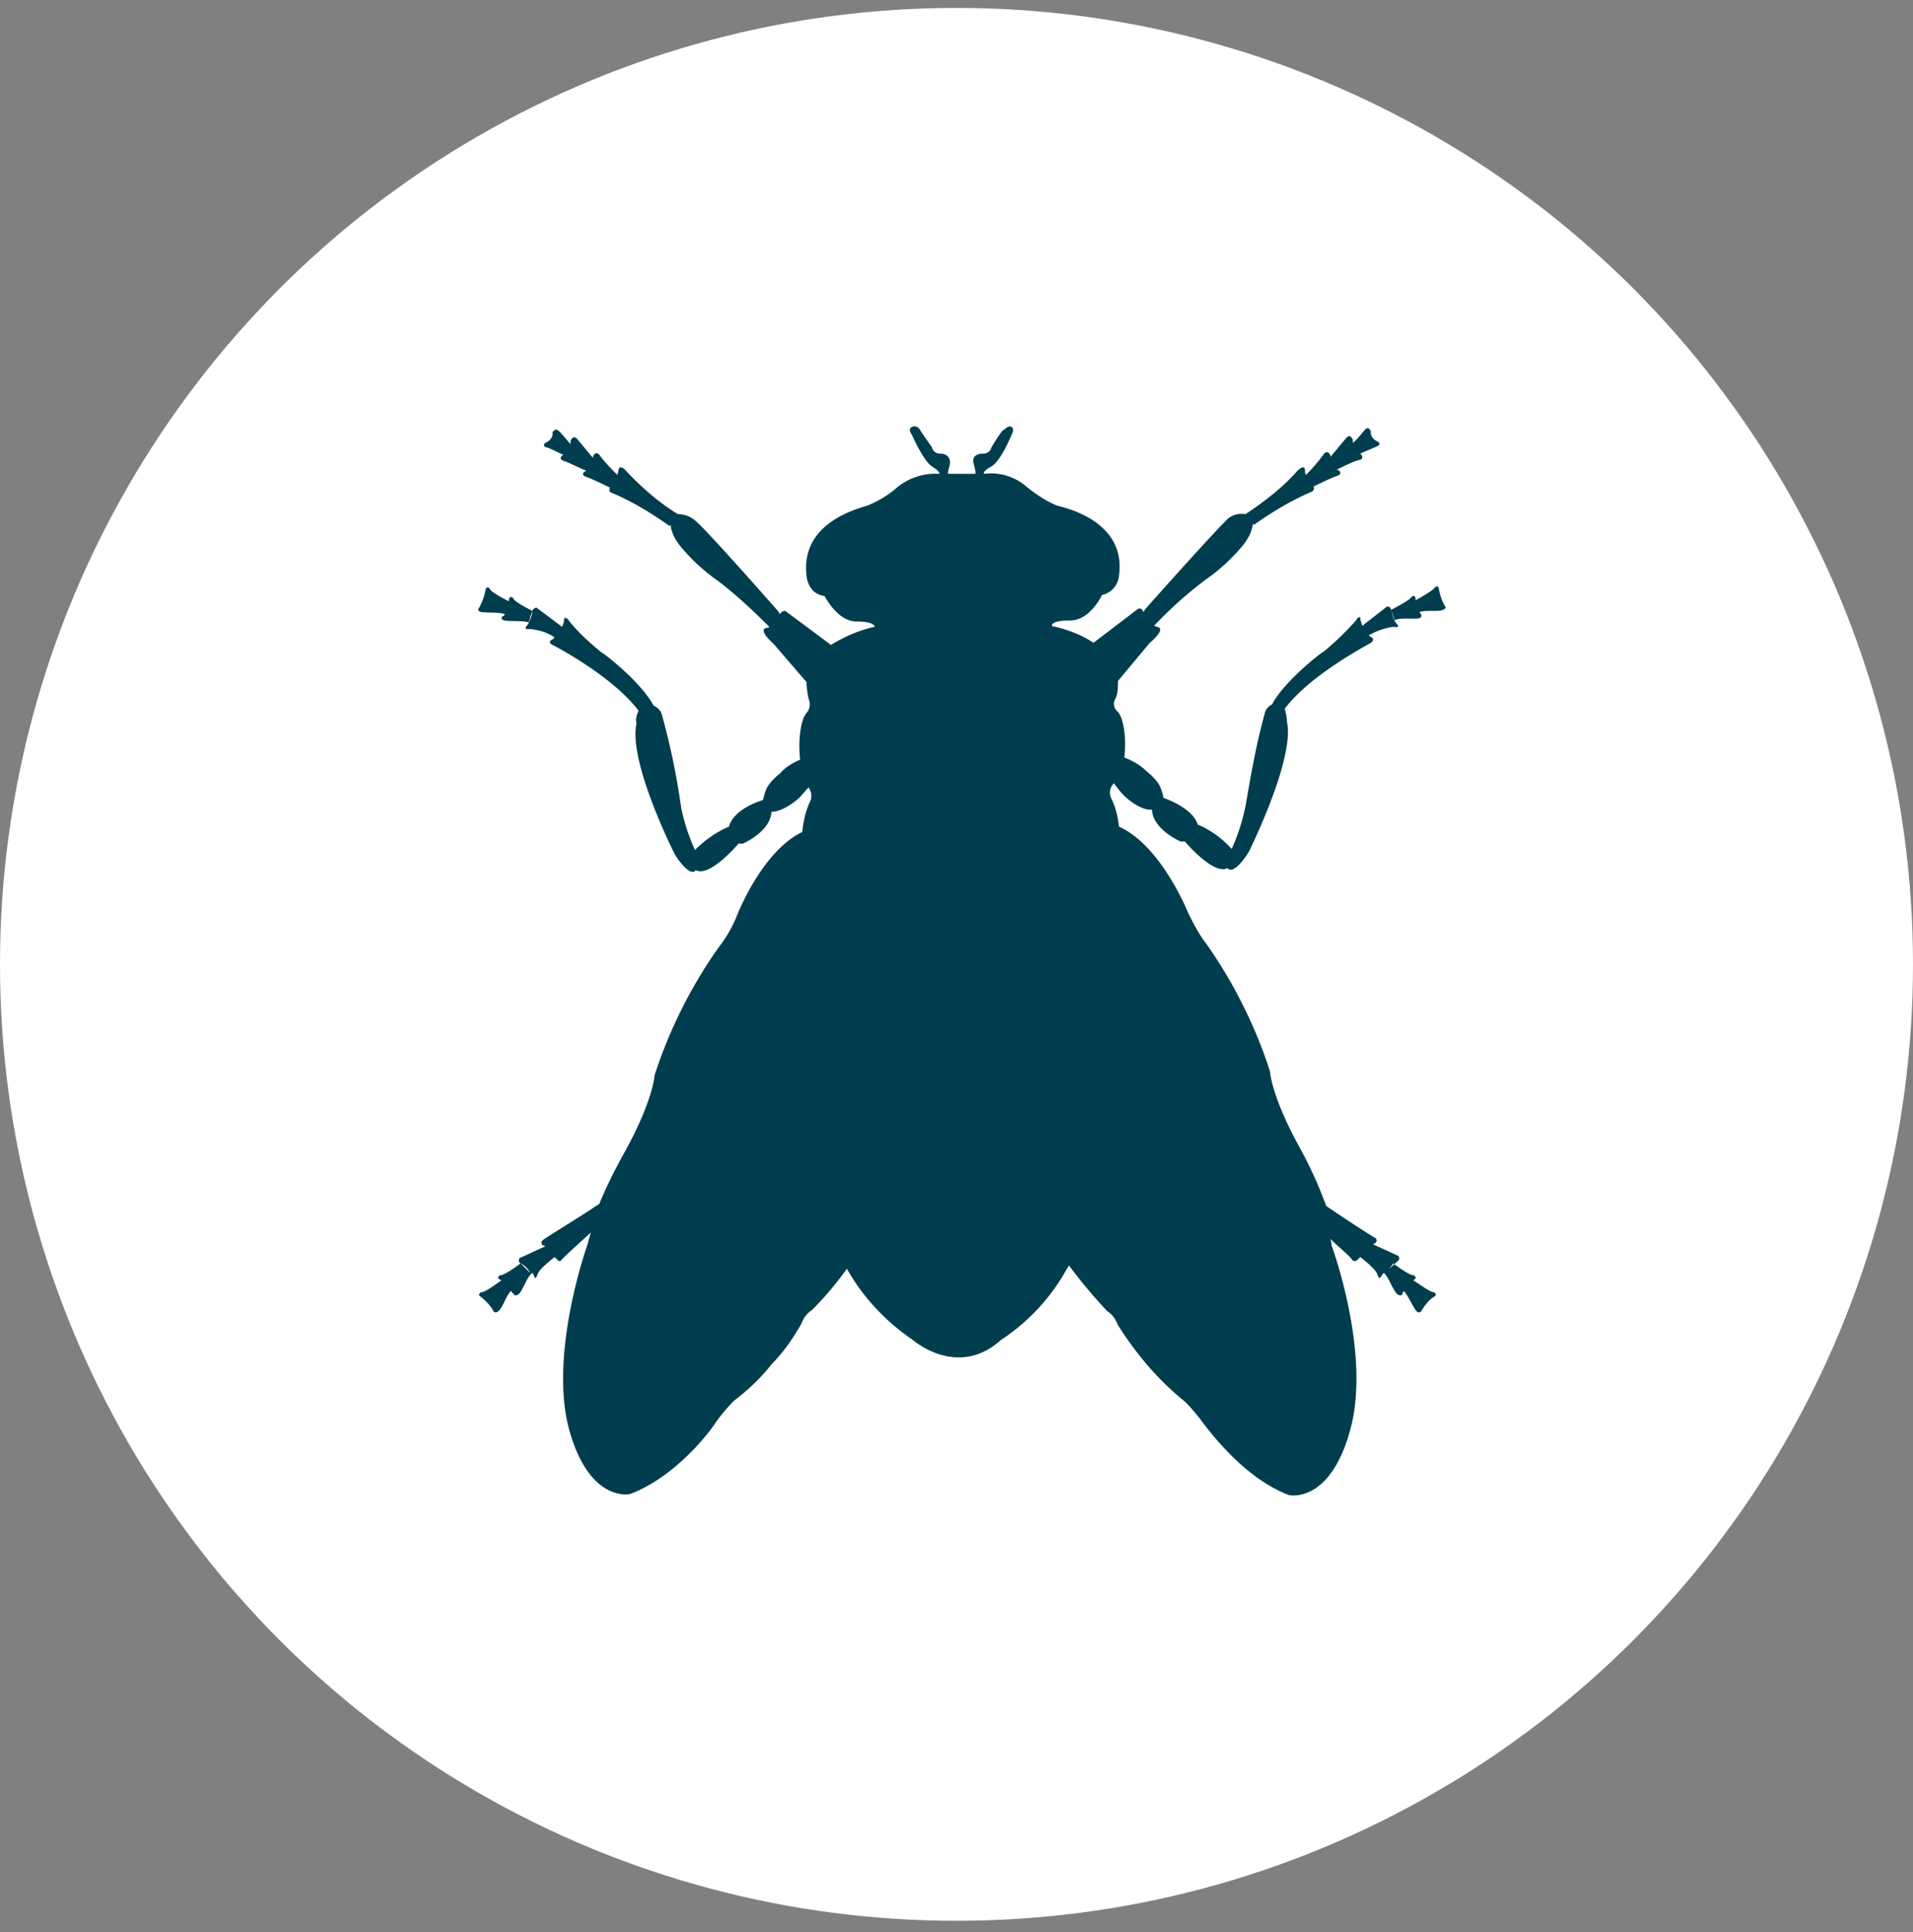 <svg width="100" height="101" fill="none" xmlns="http://www.w3.org/2000/svg"><rect width="100%" height="100%" fill="#808080" stroke="none"/><g clip-path="url(#a)"><circle cx="50" cy="50.414" r="50" fill="#fff"/><path fill-rule="evenodd" clip-rule="evenodd" d="M75.55 31.715a2.736 2.736 0 0 1-.334-.945c-.055-.222-.222-.055-.222-.055 0 .11-.889.61-1 .666v-.11c-.055-.223-.222-.056-.222-.056-.056.166-1.056.666-1.056.666l.223.667c-.112-.222-.167-.445-.223-.667-.055-.222-.222-.166-.222-.166l-1.278 1c-.055-.167-.11-.278-.11-.445 0 0-.112-.055-.223.167-.5.555-1.056 1.11-1.667 1.61-.222.112-2.11 1.612-2.722 2.779a.707.707 0 0 0-.389.5c-.444 1.61-.722 3.222-1 4.833-.166.778-.389 1.5-.722 2.222-.5-.555-1.111-1-1.778-1.278-.222-.777-1.444-1.277-1.778-1.388-.055-.223-.11-.445-.222-.667-.166-.278-.389-.5-.666-.722-.334-.334-.723-.556-1.167-.723.11-.888 0-2-.334-2.388a.527.527 0 0 1-.11-.723c.11-.277.11-.555.11-.889l1.667-2s.889-.722.389-.833c-.056 0-.111-.055-.167-.055a21.583 21.583 0 0 1 2.667-2.39 9.872 9.872 0 0 0 1.945-1.777c.277-.333.5-.722.555-1.167l.056.056c.944-.667 1.944-1.278 3-1.722.222-.111.11-.278.11-.278s.89-.445 1.223-.556c.333-.11.111-.277.111-.277l-.111-.056c.222-.111.889-.444 1.167-.5.277-.056.11-.278.11-.278l-.055-.055c.222-.111.667-.278.889-.39.222-.11.056-.221.056-.221s-.445-.167-.39-.556c0 0-.11-.278-.277-.111-.167.166-.389.5-.667.722v-.167s-.11-.333-.333-.11l-.833 1v-.056s-.111-.334-.334-.111a9.059 9.059 0 0 1-.944 1.11c-.056-.055-.056-.166-.056-.221 0-.39-.389 0-.389 0-.777.888-1.722 1.61-2.722 2.277-.278-.055-.555 0-.833.167-.39.278-4.39 4.778-4.39 4.778-.055.055-.055.11-.11.166-.056-.11-.111-.222-.278-.166l-2.333 1.777c-.667-.444-1.445-.722-2.223-.888h.056s-.111-.278.944-.278c1.056 0 1.667-1.333 1.667-1.333.5-.112.834-.5.889-1 .333-2.39-1.833-3.334-3.222-3.667-.556-.222-1.056-.556-1.556-.945a2.84 2.84 0 0 0-2.278-.722s-.11-.111.39-.389c.5-.277 1.055-1.666 1.055-1.666s.167-.278 0-.39c-.167-.11-.333.112-.445.167-.11.056-.61.89-.61.89-.056.221-.223.333-.445.333-.333 0-.556.166-.5.444.055.278.111.389.111.611H49.55c0-.222.11-.389.11-.611 0-.222-.166-.444-.5-.444-.221 0-.388-.111-.444-.334 0 0-.555-.777-.61-.889-.056-.11-.223-.277-.445-.166-.223.11 0 .389 0 .389s.61 1.389 1.055 1.666c.445.278.39.39.39.39a3.16 3.16 0 0 0-2.223.721c-.445.39-1 .723-1.556.945-1.389.389-3.444 1.333-3.166 3.666 0 0 .055.945.944 1.056 0 0 .667 1.333 1.667 1.333s.944.278.944.278c-.778.167-1.555.5-2.278.945l-2.388-1.778a.306.306 0 0 0-.278.166c-.056-.055-.056-.11-.111-.166 0 0-3.945-4.5-4.39-4.778a1.365 1.365 0 0 0-.833-.278c-1-.61-1.888-1.389-2.722-2.277 0 0-.333-.39-.389 0 0 .055-.055.166-.055.222-.333-.334-.667-.667-.945-1.056-.222-.222-.333.111-.333.111v.056l-.833-1c-.223-.222-.334.11-.334.11v.168c-.222-.223-.5-.611-.666-.723-.167-.11-.278.111-.278.111.056.39-.389.556-.389.556s-.167.167.056.222c.222.056.61.278.889.39l-.056.055s-.222.166.111.277c.333.112.945.445 1.167.5l-.111.056s-.223.167.11.278c.334.11 1.223.555 1.223.555s-.111.223.111.278c1.056.445 2.056 1.056 3 1.722l.056-.055c.055.444.277.833.555 1.166a9.872 9.872 0 0 0 1.945 1.778c.944.723 1.833 1.556 2.666 2.39-.055.055-.11.055-.166.055-.445.11.389.833.389.833l1.722 2c0 .278.055.611.11.889.112.222.056.555-.11.722-.334.389-.445 1.556-.334 2.445-.389.166-.777.388-1.055.722-.278.222-.5.444-.667.722-.111.222-.166.444-.222.667-.389.11-1.556.555-1.778 1.389-.666.277-1.278.722-1.778 1.222a10.39 10.39 0 0 1-.722-2.222 37.341 37.341 0 0 0-1-4.834c-.055-.222-.222-.389-.444-.5-.611-1.166-2.5-2.666-2.723-2.778-.61-.5-1.166-1-1.666-1.61-.167-.278-.278-.167-.278-.167 0 .166-.055.333-.111.444l-1.333-1s-.167 0-.223.167c0 .222-.11.444-.222.666l.222-.666s-1-.5-1-.667c0 0-.166-.166-.222.056v.11c-.111-.055-1-.5-1-.666 0 0-.166-.166-.222.056-.056.333-.167.61-.333.944 0 0-.167.167.11.222.279.056.945 0 1.223.111a.12.12 0 0 1-.111.112s-.167.166.11.222c.279.055 1.056 0 1.279.11-.056.056-.111.168-.167.223 0 0-.111.167.222.111.445.056.89.167 1.278.445a.766.766 0 0 1-.222.166s-.111.111.11.223c.223.11 3.168 1.666 4.5 3.444-.11.222-.166.444-.11.667-.445 2 2 6.833 2 6.833s.666 1.111 1.055.889c0 0 0-.056.056-.056.722.39 2.222-1.389 2.222-1.389h.222s1.445-.61 1.5-1.666c.667 0 1.445-.722 1.445-.722.166-.167.333-.39.5-.556 0 .056.055.056.055.111a.708.708 0 0 1 0 .667c-.222.5-.333 1-.389 1.555-2.166 1.056-3.444 4.445-3.444 4.445a6.792 6.792 0 0 1-.944 1.61 24.982 24.982 0 0 0-3.334 6.668s-.055 1.277-1.555 4c-.5.888-.945 1.777-1.334 2.722-1.333.889-2.833 1.778-2.944 1.889-.056.055-.111.11-.056.222 0 .055.056.055.056.055.056 0 .056 0 .111.056l-1.333.611c-.056.111-.056.222.055.278.223.111.39.278.5.5l-.5-.5s-.889.667-1.055.611c0 0-.223.111-.056.222l.111.056c-.11.055-.889.666-1.055.61 0 0-.223.112-.056.223.278.222.5.445.667.722 0 0 .055.223.278.056.222-.167.444-.889.666-1.056.056.056.056.111.111.111 0 0 .056.223.278.056.222-.167.445-.944.722-1.111a.422.422 0 0 1 .111.222s.056.167.167-.166c.111-.278.611-.667.889-.89l.111.112c.167.222.278 0 .278 0 .333-.334.889-.834 1.5-1.39-.111.39-.167.612-.167.612s-2 5.555-1 9.555c1.056 4 3.222 3.5 3.222 3.5 2.223-.833 4-3 4.5-3.777.278-.39.612-.778.945-1.111.722-.556 1.389-1.167 1.944-1.89.611-.61 1.111-1.333 1.556-2.11.111-.278.278-.556.555-.723a17.187 17.187 0 0 0 1.834-2.166c.833 1.5 2.055 2.778 3.444 3.722 0 0 2.334 2.055 4.611 0a10.535 10.535 0 0 0 3.445-3.722c.055-.056.055-.111.11-.167a26.775 26.775 0 0 0 2 2.389c.279.167.445.444.556.722.945 1.5 2.112 2.889 3.5 4 .334.334.667.722.945 1.111.555.722 2.278 2.945 4.5 3.778 0 0 2.167.5 3.222-3.5 1.056-4-1-9.556-1-9.556s0-.11-.055-.333c.444.445.889.778 1.11 1.056 0 0 .112.222.334 0l.111-.111c.278.222.778.61.889.888.111.334.167.167.167.167.055-.055.11-.166.166-.222.223.111.5.944.723 1.111.222.167.277-.056.277-.056 0-.055.056-.11.056-.11.222.222.5.888.667 1.055.166.167.277-.056.277-.056.167-.277.39-.555.667-.722.167-.111-.055-.222-.055-.222-.112.055-.945-.556-1.056-.611l.056-.056c.166-.11-.056-.222-.056-.222-.167.056-1.056-.611-1.056-.611l-.277.389c.11-.167.333-.334.5-.5.11-.056.11-.167.055-.278l-1.333-.611c.055 0 .055-.056.11-.056.056-.055.112-.11.056-.222 0-.055-.055-.055-.055-.055-.111-.056-1.333-.834-2.556-1.667a21.535 21.535 0 0 0-1.388-3.056c-1.5-2.722-1.556-4-1.556-4a24.988 24.988 0 0 0-3.333-6.666c-.39-.5-.667-1.056-.945-1.611 0 0-1.389-3.5-3.611-4.5-.056-.5-.167-1-.389-1.445a.708.708 0 0 1 0-.667s.056-.055.111-.166c.167.222.334.444.556.666 0 0 .778.778 1.444.723.056 1.055 1.5 1.666 1.5 1.666h.222s1.5 1.778 2.223 1.39l.055.055c.39.222 1.056-.89 1.056-.89s2.444-4.888 2-6.832c0-.223-.056-.445-.111-.667 1.333-1.778 4.333-3.333 4.5-3.445.166-.11.11-.222.11-.222-.055-.055-.166-.11-.221-.166a3.505 3.505 0 0 1 1.277-.445c.39.056.223-.111.223-.111-.056-.056-.111-.167-.167-.222.222-.167 1.056-.056 1.278-.111.222-.056.11-.223.11-.223-.055-.055-.055-.11-.055-.11.278-.112 1 0 1.223-.112.222-.11.11-.166.11-.166Z" fill="#003D4E"/></g><defs><clipPath id="a"><path fill="#fff" d="M0 .414h100v100H0z"/></clipPath></defs></svg>